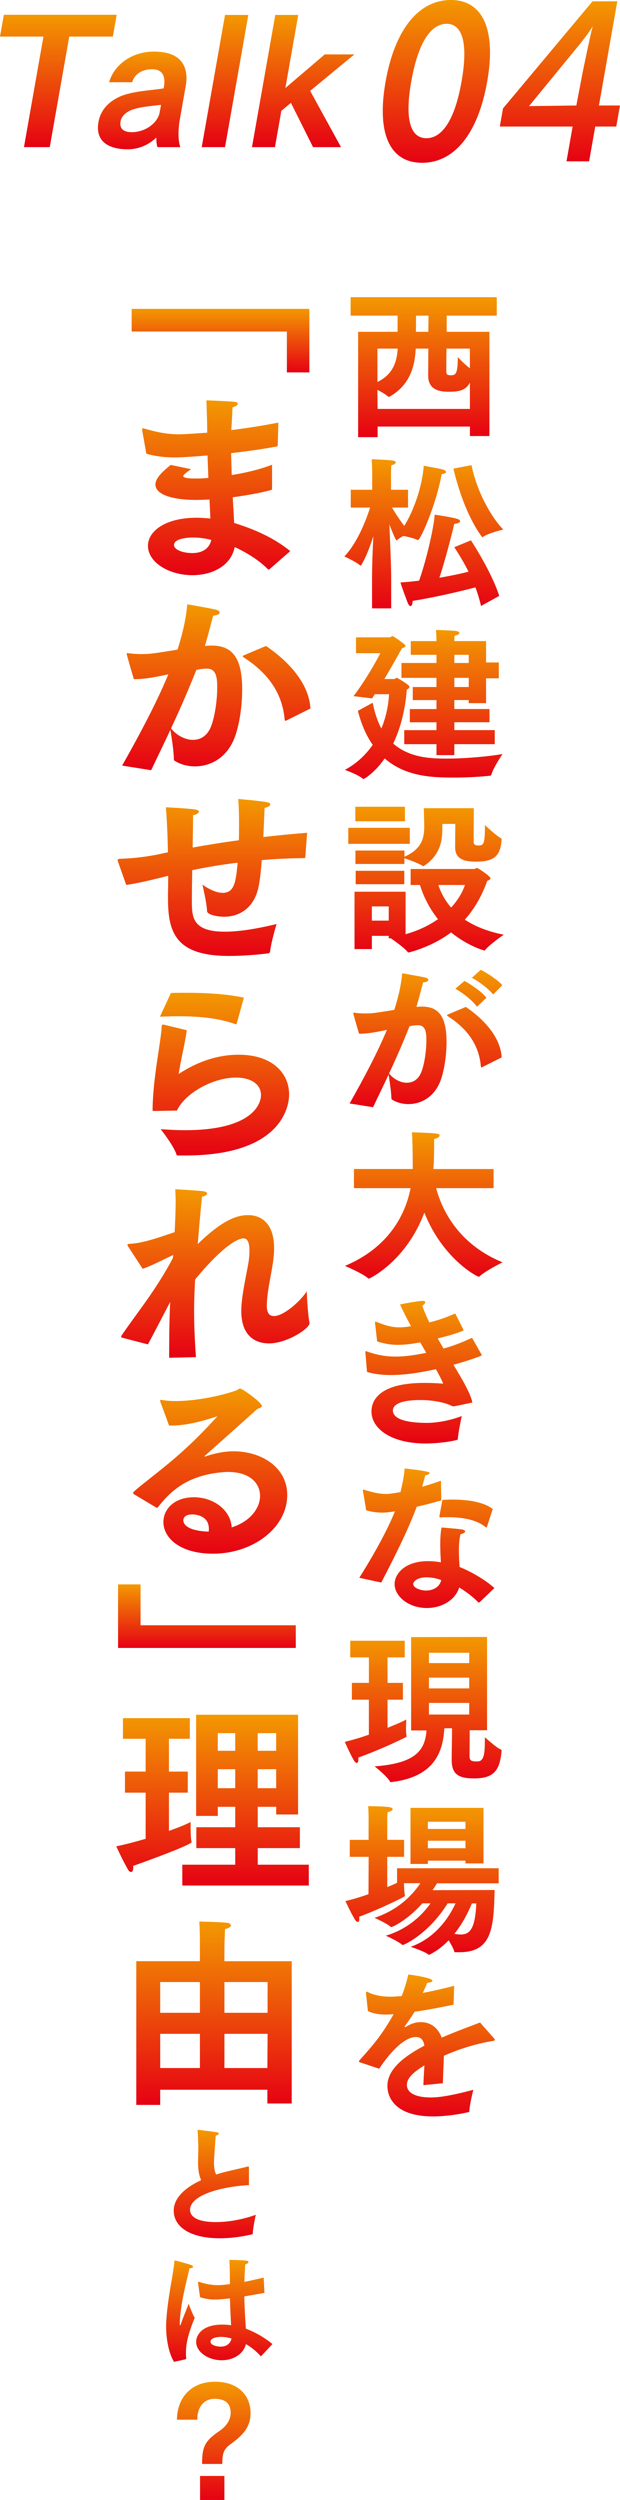 <svg width="96" height="387" viewBox="0 0 96 387" fill="none" xmlns="http://www.w3.org/2000/svg">
<g clip-path="url(#clip0_4765_6347)">
<path d="M6.726 5.662H0L0.596 2.285H18.07L17.474 5.662H10.722L7.705 22.776H3.709L6.726 5.662Z" fill="url(#paint0_linear_4765_6347)"/>
<path d="M24.381 22.778C24.227 22.34 24.194 21.645 24.206 21.284C23.179 22.289 21.641 23.114 19.759 23.114C17.542 23.114 14.633 22.367 15.248 18.886C15.584 16.979 16.854 15.768 18.404 15.02C20.427 14.066 23.56 13.99 25.341 13.681C25.355 13.603 25.364 13.551 25.378 13.475C25.641 11.98 25.298 10.717 23.545 10.717C21.973 10.717 20.832 11.489 20.459 12.727H16.902C17.57 10.252 20.186 7.984 23.846 7.984C28.435 7.984 29.215 10.717 28.76 13.294C28.756 13.319 28.751 13.345 28.747 13.371L27.847 18.475C27.543 20.201 27.579 21.748 27.913 22.778H24.382H24.381ZM24.942 16.232C23.625 16.386 21.094 16.567 19.95 17.212C18.861 17.83 18.713 18.527 18.668 18.784C18.44 20.073 19.326 20.459 20.408 20.459C22.29 20.459 24.143 19.299 24.661 17.675L24.942 16.232Z" fill="url(#paint1_linear_4765_6347)"/>
<path d="M34.843 2.312H38.451L34.843 22.777H31.234L34.843 2.312Z" fill="url(#paint2_linear_4765_6347)"/>
<path d="M42.624 2.312H46.181L44.186 13.627L50.284 8.422H54.872L48.026 14.066L52.804 22.778H48.474L45.044 15.922L43.563 17.16L42.572 22.778H39.016L42.624 2.314V2.312Z" fill="url(#paint3_linear_4765_6347)"/>
<path d="M59.704 12.63C61.126 4.565 64.839 0 69.797 0C74.754 0 76.857 4.565 75.436 12.63C74.003 20.756 70.312 25.2 65.354 25.2C60.397 25.2 58.272 20.756 59.704 12.63ZM71.463 12.63C72.601 6.177 71.38 3.682 69.147 3.682C66.913 3.682 64.813 6.177 63.675 12.63C62.559 18.96 63.765 21.395 66.023 21.395C68.281 21.395 70.346 18.96 71.463 12.63Z" fill="url(#paint4_linear_4765_6347)"/>
<path d="M92.74 16.33H95.996L95.422 19.588H92.167L91.217 24.975H87.715L88.665 19.588H77.391L77.885 16.782L91.744 0.203H95.584L92.74 16.331V16.33ZM81.911 16.427L89.24 16.33L90.075 11.943C90.245 10.976 91.402 5.461 91.776 4.041C91.363 4.815 90.21 6.299 89.661 6.976L81.912 16.427H81.911Z" fill="url(#paint5_linear_4765_6347)"/>
</g>
<g clip-path="url(#clip1_4765_6347)">
<path d="M55.453 51.362H61.56V48.858H54.289V46H76.917V48.858H69.165V51.362H75.78V67.5H72.763V66.031H58.47V67.674H55.453V51.362ZM72.758 63.3V59.227C72.149 60.39 71.16 60.643 69.54 60.643C68.397 60.643 66.27 60.543 66.296 58.113L66.323 53.966H64.37C64.243 56.771 63.434 59.608 60.364 61.377C60.311 61.404 60.264 61.43 60.211 61.43C60.158 61.43 60.137 61.404 60.057 61.356C59.729 61.055 59.068 60.675 58.438 60.342L58.464 63.3H72.758ZM58.443 59.127C60.777 57.991 61.433 56.142 61.587 53.966H58.443V59.127ZM66.323 51.362L66.349 48.858H64.423L64.397 51.362H66.323ZM72.758 53.966H69.133C69.106 55.382 69.106 57.484 69.106 57.484C69.106 57.891 69.181 58.092 69.816 58.092C70.625 58.092 70.879 57.738 70.879 55.287C70.879 55.287 71.969 56.422 72.753 57.009V53.971L72.758 53.966Z" fill="url(#paint6_linear_4765_6347)"/>
<path d="M57.607 89.226C57.607 87.483 57.707 85.027 57.808 83.003C57.326 84.519 56.691 86.242 55.956 87.43C55.903 87.504 55.855 87.557 55.802 87.557C55.776 87.557 55.749 87.531 55.728 87.504C55.194 86.997 53.32 86.136 53.32 86.136C55.321 84.06 56.718 80.447 57.3 78.571H54.31V75.814H57.628V72.956C57.628 72.956 57.602 71.767 57.554 71.086C57.554 71.086 59.782 71.16 60.798 71.287C61.126 71.34 61.279 71.44 61.279 71.588C61.279 71.736 61.025 71.942 60.597 72.016C60.544 72.47 60.544 73.257 60.544 73.257V75.814H63.179V78.571H60.697C61.126 79.306 61.787 80.341 62.597 81.403C64.116 78.973 65.386 75.206 65.614 72.095C65.942 72.169 68.122 72.549 68.577 72.676C68.905 72.776 69.058 72.93 69.058 73.056C69.058 73.236 68.805 73.357 68.397 73.384C67.46 78.392 65.079 83.6 64.724 83.6C64.698 83.6 64.671 83.6 64.624 83.574C64.169 83.347 63.179 83.093 62.444 82.966C62.063 83.167 61.708 83.394 61.507 83.6C61.48 83.627 61.433 83.653 61.406 83.653C61.232 83.653 60.343 81.302 60.29 81.176C60.39 83.452 60.57 87.652 60.57 89.369V94.176H57.607V89.216V89.226ZM74.483 93.806C74.255 92.792 73.948 91.836 73.62 90.922C71.519 91.477 67.64 92.412 63.888 93.019C63.888 93.526 63.735 93.827 63.56 93.827C63.433 93.827 63.28 93.674 63.153 93.373C62.851 92.591 62.115 90.616 62.01 90.161C62.92 90.108 63.91 90.008 64.899 89.881C66.317 85.761 67.233 81.081 67.307 79.665C67.307 79.665 69.741 80.019 70.725 80.299C71.08 80.399 71.234 80.526 71.234 80.679C71.234 80.88 70.826 81.059 70.344 81.086C70.117 82.047 69.101 86.194 68.037 89.432C69.837 89.131 71.456 88.777 72.546 88.497C71.89 87.182 71.154 85.941 70.339 84.704L72.922 83.643C72.922 83.643 76.091 88.45 77.303 92.243L74.467 93.811L74.483 93.806ZM73.012 72.005C73.922 76.506 76.383 80.452 77.928 81.973C77.928 81.973 75.573 82.528 74.784 83.109C74.731 83.162 74.71 83.162 74.684 83.162C74.657 83.162 71.948 79.897 70.202 72.539L73.012 72.005Z" fill="url(#paint7_linear_4765_6347)"/>
<path d="M57.703 108.777C58.031 110.393 58.486 111.708 59.047 112.776C60.111 110.198 60.212 107.921 60.238 107.461H58.031C57.878 107.688 57.751 107.916 57.603 108.116L54.74 107.762C57.095 104.651 58.894 101.112 58.894 101.112H55.121V98.661H60.265C60.519 98.661 60.646 98.46 60.773 98.46C60.926 98.46 62.217 99.395 62.625 99.749C62.725 99.849 62.778 99.928 62.778 100.002C62.778 100.129 62.625 100.229 62.249 100.33C61.439 101.798 60.476 103.494 59.513 105.111H61.032C61.159 105.111 61.26 104.931 61.439 104.931C61.566 104.931 62.911 105.766 63.292 106.12C63.366 106.193 63.392 106.273 63.392 106.347C63.392 106.5 63.239 106.627 62.985 106.753C62.958 106.928 62.805 111.106 60.884 115.1C63.445 117.377 66.964 117.43 69.144 117.43C72.335 117.43 75.987 117.049 77.813 116.722C77.813 116.722 76.368 118.845 76.088 119.907C76.035 120.06 75.987 120.06 75.834 120.087C74.643 120.213 72.563 120.367 70.409 120.367C67.192 120.367 62.911 120.314 59.566 117.408C57.994 119.659 56.375 120.594 56.296 120.594C56.243 120.594 56.222 120.594 56.169 120.541C55.507 119.933 53.406 119.173 53.406 119.173C55.333 118.137 56.698 116.743 57.714 115.301C56.724 113.911 55.968 112.163 55.407 110.039L57.714 108.777H57.703ZM62.593 113.024H67.583V111.809H63.456V109.759H67.583V108.37H63.911V106.347H67.583V104.931H62.159V102.628H67.583V101.365H63.604V99.242H67.583C67.583 98.914 67.557 98.053 67.509 97.519C67.917 97.519 70.346 97.62 70.6 97.673C70.954 97.726 71.134 97.852 71.134 97.974C71.134 98.153 70.88 98.328 70.399 98.402C70.346 98.682 70.346 99.036 70.346 99.236H75.262V102.549H77.236V105H75.262V108.845H72.574V108.365H70.346V109.754H75.791V111.804H70.346V113.019H76.606V115.195H70.346V116.891H67.583V115.195H62.593V113.019V113.024ZM72.579 102.628V101.365H70.351V102.628H72.579ZM72.579 106.347V104.931H70.351V106.347H72.579Z" fill="url(#paint8_linear_4765_6347)"/>
<path d="M53.93 128.147H63.455V130.625H53.93V128.147ZM54.893 138.036H62.799V144.613C64.778 144.059 66.45 143.245 67.816 142.284C66.424 140.54 65.535 138.665 65.027 136.996H63.582V134.518H73.415C73.568 134.518 73.716 134.365 73.87 134.365C74.044 134.365 75.949 135.654 75.949 135.96C75.949 136.14 75.695 136.24 75.441 136.367C74.579 138.771 73.415 140.741 71.97 142.363C73.441 143.324 75.388 144.185 78.003 144.687C78.003 144.687 75.775 146.23 75.113 147.064C75.087 147.117 75.039 147.138 74.986 147.138C74.96 147.138 72.451 146.457 69.843 144.333C66.853 146.61 63.307 147.445 63.254 147.445C63.201 147.445 63.154 147.418 63.101 147.344C62.645 146.737 61.021 145.601 60.518 145.247H60.19V144.867H57.581V146.916H54.893V138.036ZM55.02 124.883H62.698V127.133H55.02V124.883ZM55.046 131.66H62.624V132.622C65.36 131.407 65.688 129.664 65.688 127.941V127.741C65.688 126.832 65.614 125.49 65.614 125.11H73.367L73.341 130.371C73.341 130.752 73.647 130.879 74.023 130.879C74.886 130.879 75.087 130.725 75.087 127.714C75.087 127.714 76.812 129.357 77.569 129.764C77.669 129.817 77.669 129.917 77.669 130.017C77.468 132.294 76.759 133.382 73.716 133.382C71.843 133.382 70.446 132.976 70.472 131.106C70.472 131.106 70.499 128.047 70.499 127.54H68.498C68.498 128.021 68.498 128.702 68.445 129.336C68.218 132.701 65.556 134.09 65.53 134.09C65.503 134.09 65.477 134.064 65.429 134.037C65.022 133.71 63.328 133.102 62.614 132.849V133.736H55.036V131.66H55.046ZM55.073 134.798H62.598V136.874H55.073V134.798ZM60.19 142.511V140.308H57.581V142.511H60.19ZM67.869 136.996C68.223 138.058 68.832 139.299 69.843 140.488C70.859 139.399 71.568 138.211 71.996 136.996H67.869Z" fill="url(#paint9_linear_4765_6347)"/>
<path d="M54.133 170.817C56.488 166.644 58.467 162.877 59.912 159.412C57.604 159.919 56.62 160.019 55.604 160.019C55.376 159.338 54.694 156.908 54.694 156.855C54.694 156.802 54.747 156.755 54.821 156.755C54.874 156.755 54.921 156.781 54.974 156.781C55.355 156.834 55.884 156.881 56.493 156.881C57.61 156.881 57.938 156.829 61.055 156.327C61.563 154.71 62.092 152.761 62.272 150.659C62.272 150.659 65.262 151.166 65.897 151.34C66.204 151.414 66.325 151.567 66.325 151.694C66.325 151.874 66.019 152.048 65.516 152.074C65.288 152.882 64.881 154.504 64.479 155.867C64.759 155.841 65.034 155.814 65.315 155.814C67.85 155.814 69.141 157.256 69.141 161.276C69.141 163.173 68.86 165.349 68.305 167.019C67.368 169.824 65.188 170.912 63.235 170.912C62.298 170.912 61.409 170.658 60.727 170.23C60.626 170.178 60.6 170.13 60.6 170.003C60.6 169.068 60.293 167.145 60.171 166.337C59.435 167.933 58.626 169.575 57.763 171.398L54.138 170.817H54.133ZM63.002 167.605C63.939 167.605 64.828 167.098 65.283 165.835C65.738 164.594 66.019 162.624 66.019 161.081C66.019 159.892 65.944 158.704 64.727 158.704C64.219 158.704 63.838 158.778 63.41 158.857C62.446 161.287 61.436 163.638 60.24 166.168C60.922 167.029 61.986 167.61 63.002 167.61V167.605ZM72.125 155.867C75.417 158.118 77.523 160.875 77.677 163.685L74.687 165.18C74.634 165.207 74.586 165.233 74.56 165.233C74.507 165.233 74.486 165.18 74.459 165.08C74.232 162.502 73.067 159.745 69.469 157.389C69.289 157.262 69.215 157.214 69.215 157.161C69.215 157.109 69.315 157.061 69.495 156.982L72.131 155.867H72.125ZM71.924 151.847C72.813 152.301 74.634 153.543 75.322 154.451L73.851 155.841C73.189 154.879 71.517 153.59 70.506 153.057L71.924 151.842V151.847ZM74.433 150.125C75.343 150.553 77.142 151.741 77.777 152.502L76.359 153.944C75.698 153.083 74.025 151.847 73.067 151.366L74.438 150.125H74.433Z" fill="url(#paint10_linear_4765_6347)"/>
<path d="M54.811 180.959H63.908V180.478C63.908 178.254 63.855 176.125 63.781 175.27C67.787 175.423 68.062 175.449 68.062 175.777C68.062 175.977 67.76 176.205 67.226 176.31C67.226 176.992 67.226 179.422 67.126 180.637L67.099 180.964H76.423V183.922H67.528C68.872 188.877 72.243 193.13 77.815 195.407C77.815 195.407 75.206 196.696 74.317 197.53C74.243 197.604 74.19 197.631 74.116 197.631C73.889 197.631 68.591 194.926 65.702 187.715C62.892 195.227 57.24 197.932 57.113 197.932C57.06 197.932 57.013 197.905 56.938 197.831C56.102 197.097 53.414 195.961 53.414 195.961C60.002 193.177 62.712 188.296 63.575 183.922H54.806V180.964L54.811 180.959Z" fill="url(#paint11_linear_4765_6347)"/>
<path d="M56.57 209.415V209.288C56.57 209.214 56.57 209.161 56.644 209.161C56.697 209.161 56.771 209.188 56.898 209.235C58.37 209.743 59.735 209.996 61.259 209.996C62.624 209.996 64.148 209.795 65.995 209.415C65.694 208.882 65.387 208.353 65.059 207.799C63.693 208.052 62.624 208.179 61.64 208.179C60.55 208.179 59.56 208.026 58.396 207.645L58.068 204.788C58.068 204.661 58.068 204.587 58.169 204.587C58.195 204.587 58.243 204.613 58.322 204.64C59.767 205.221 60.756 205.474 61.867 205.474C62.402 205.474 62.984 205.4 63.64 205.295C63.005 204.132 62.423 202.991 61.942 201.93C62.931 201.703 64.932 201.375 65.44 201.375C65.72 201.375 65.847 201.449 65.847 201.576C65.847 201.729 65.694 201.93 65.392 202.13C65.694 202.991 66.048 203.853 66.482 204.708C68.181 204.28 69.218 203.874 70.488 203.319L71.753 205.823C71.753 205.876 71.779 205.897 71.779 205.923C71.779 205.997 70.234 206.605 67.773 207.186C68.075 207.719 68.382 208.248 68.684 208.755C70.557 208.221 71.827 207.667 73.092 207.085L74.563 209.69C74.563 209.69 74.616 209.743 74.616 209.764C74.616 209.917 71.927 210.799 70.208 211.259C71.599 213.562 72.817 215.612 73.145 217.101C73.145 217.101 70.636 217.656 70.335 217.682C70.261 217.682 70.208 217.709 70.16 217.709C70.112 217.709 70.086 217.682 70.007 217.656C68.99 217.122 67.043 216.721 65.143 216.721C61.291 216.721 60.836 217.783 60.836 218.337C60.836 219.906 63.699 220.26 66.106 220.26C67.625 220.26 69.678 219.906 71.504 219.198C71.504 219.198 70.975 221.549 70.896 222.69C70.869 222.87 70.843 222.891 70.695 222.917C69.25 223.271 67.323 223.451 65.905 223.451C60.56 223.451 57.518 221.148 57.518 218.496C57.518 216.826 58.655 214.069 65.725 214.069C66.816 214.069 67.906 214.122 68.615 214.196C68.461 213.715 68.033 212.933 67.498 211.945C64.889 212.526 62.556 212.854 60.529 212.854C59.158 212.854 57.92 212.701 56.83 212.373L56.576 209.415H56.57Z" fill="url(#paint12_linear_4765_6347)"/>
<path d="M55.625 244.243C56.89 242.273 59.753 237.492 61.15 233.947C60.441 234.074 59.806 234.148 59.149 234.148C58.387 234.148 57.604 234.048 56.694 233.794C56.694 233.694 56.212 230.884 56.212 230.884C56.186 230.81 56.186 230.757 56.186 230.704C56.186 230.604 56.212 230.577 56.26 230.577C56.334 230.577 56.44 230.63 56.567 230.677C57.885 231.058 58.774 231.259 59.758 231.259C60.213 231.259 60.494 231.232 62.012 230.979C62.52 228.829 62.594 228.047 62.647 227.312C65.233 227.598 66.526 227.825 66.526 227.994C66.526 228.168 66.198 228.348 65.844 228.374C65.743 228.781 65.563 229.462 65.362 230.144C66.352 229.864 67.362 229.536 68.278 229.209L68.331 232.246C67.114 232.627 65.77 232.954 64.531 233.234C63.06 237.18 60.679 241.808 59.033 244.972L55.636 244.238L55.625 244.243ZM74.274 248.01C74.221 248.036 74.173 248.062 74.12 248.062C74.094 248.062 74.046 248.062 74.02 248.01C73.184 247.122 72.067 246.34 71.104 245.733C70.469 247.782 68.289 248.918 66.087 248.918C63.251 248.918 61.097 247.096 61.097 245.199C61.097 243.757 62.542 241.66 66.294 241.66C66.955 241.66 67.638 241.734 68.267 241.84C68.215 240.952 68.167 239.991 68.167 239.056C68.167 238.121 68.22 237.207 68.368 236.451C68.368 236.451 70.903 236.652 71.511 236.752C71.866 236.805 72.019 236.932 72.019 237.054C72.019 237.228 71.739 237.407 71.31 237.481C71.109 238.242 71.056 239.124 71.056 240.012C71.056 240.899 71.109 241.781 71.157 242.569C72.856 243.224 75.21 244.592 76.555 245.833L74.274 248.01ZM66.066 244.164C64.521 244.164 63.986 244.872 63.986 245.178C63.986 245.912 65.357 246.214 65.96 246.214C66.997 246.214 68.088 245.706 68.315 244.597C67.632 244.317 66.796 244.169 66.061 244.169L66.066 244.164ZM75.417 236.298C75.39 236.372 75.343 236.451 75.29 236.451C75.263 236.451 75.216 236.425 75.163 236.377C73.845 235.289 71.718 234.861 69.41 234.861C69.056 234.861 68.701 234.861 68.347 234.888H68.193C68.093 234.888 68.04 234.861 68.04 234.761V234.687C68.04 234.687 68.469 232.384 68.495 232.183C69.003 232.157 69.532 232.13 70.067 232.13C72.4 232.13 74.882 232.484 76.301 233.599L75.412 236.303L75.417 236.298Z" fill="url(#paint13_linear_4765_6347)"/>
<path d="M57.121 263.109H54.486V260.505H57.121V256.559H54.232V253.981H62.667V256.559H60.005V260.505H62.387V263.109H60.005V267.462C61.397 266.907 62.487 266.427 62.921 266.173C62.921 266.173 62.868 266.907 62.868 267.615C62.868 268.043 62.895 268.45 62.943 268.703V268.777C62.943 268.851 62.916 268.878 62.816 268.931C60.99 269.818 58.254 271.081 55.465 272.068C55.492 272.169 55.492 272.296 55.492 272.369C55.492 272.697 55.391 272.903 55.237 272.903C55.111 272.903 54.957 272.776 54.809 272.523C54.147 271.408 53.391 269.638 53.391 269.638C54.608 269.337 55.899 268.957 57.116 268.524V263.109H57.121ZM63.657 253.421L75.416 253.395V267.837H72.727C72.727 269.48 72.701 271.757 72.701 271.883C72.727 272.544 72.981 272.665 73.817 272.665C73.945 272.665 74.072 272.665 74.172 272.639C75.209 272.412 75.035 270.288 75.082 268.92C75.082 268.92 76.908 270.589 77.538 270.816C77.665 270.869 77.665 270.917 77.665 271.07C77.384 274.129 76.421 275.296 73.384 275.296C71.029 275.296 69.939 274.662 69.939 272.465V272.391C69.939 271.149 69.991 268.952 69.991 267.536H68.801C68.6 271.255 67.203 275.074 60.641 275.856C60.614 275.856 60.566 275.882 60.54 275.882C60.487 275.882 60.413 275.856 60.387 275.782C59.979 275 58.005 273.431 58.005 273.431C64.366 272.951 65.811 270.954 66.038 267.869H63.657V253.426V253.421ZM72.653 257.441V255.846H66.419V257.441H72.653ZM72.653 261.361V259.691H66.419V261.361H72.653ZM72.653 265.407V263.611H66.419V265.407H72.653Z" fill="url(#paint14_linear_4765_6347)"/>
<path d="M57.072 287.438H54.156V284.808H57.072V281.289C57.072 281.289 57.072 280.275 56.998 279.594C56.998 279.594 59.432 279.594 60.316 279.747C60.623 279.8 60.798 279.921 60.798 280.048C60.798 280.222 60.57 280.402 60.015 280.529C59.962 280.856 59.962 281.717 59.962 281.717V284.802H62.571V287.433H59.962V292.113C60.544 291.886 61.052 291.659 61.48 291.453V289.203H77.213V291.532H67.662C67.487 291.833 67.254 292.193 66.979 292.594L76.584 292.568C76.457 298.59 76.129 302.203 71.112 302.203H70.556C70.403 302.203 70.355 302.203 70.329 302.076C70.254 301.696 69.847 300.988 69.466 300.354C68.656 301.215 67.693 301.971 66.603 302.531C66.529 302.557 66.476 302.605 66.428 302.605C66.402 302.605 66.354 302.578 66.328 302.552C65.746 302.071 63.592 301.363 63.592 301.363C67.545 299.947 69.625 296.635 70.535 294.633H69.318C66.328 299.414 62.555 301.083 62.348 301.083C62.322 301.083 62.274 301.057 62.248 301.03C61.692 300.523 59.739 299.641 59.739 299.641C63.364 298.553 65.539 296.229 66.656 294.633H65.391C63.237 297.084 60.883 298.299 60.576 298.299C60.523 298.299 60.502 298.299 60.449 298.246C60.02 297.792 57.993 296.878 57.993 296.878C61.872 295.589 64.026 293.112 65.09 291.516H62.555C62.555 292.124 62.608 292.985 62.682 293.365C62.708 293.418 62.708 293.466 62.708 293.492C62.708 293.619 58.655 295.589 55.612 296.704C55.638 296.831 55.638 296.958 55.638 297.058C55.638 297.359 55.538 297.512 55.411 297.512C55.284 297.512 55.13 297.412 54.982 297.185C54.321 296.123 53.484 294.274 53.484 294.274C54.622 294.02 55.866 293.64 57.056 293.212L57.083 287.422L57.072 287.438ZM63.56 279.853H74.864V288.453H72.075V288.025H66.249V288.532H63.56V279.858V279.853ZM72.075 283.117V282.003H66.249V283.117H72.075ZM72.075 286.102V284.94H66.249V286.102H72.075ZM73.064 294.649C72.556 295.89 71.673 297.708 70.355 299.356C70.683 299.409 71.017 299.456 71.345 299.456C72.816 299.456 73.573 298.468 73.752 294.649H73.07H73.064Z" fill="url(#paint15_linear_4765_6347)"/>
<path d="M55.832 319.283C55.679 319.23 55.578 319.182 55.578 319.108C55.578 319.056 55.631 318.982 55.705 318.881C57.859 316.478 59.05 315.115 60.949 311.797C60.822 311.797 60.695 311.797 60.568 311.824C60.288 311.824 60.034 311.85 59.806 311.85C58.743 311.85 57.827 311.723 56.97 311.317L56.668 308.559V308.459C56.668 308.358 56.695 308.306 56.769 308.306C56.795 308.306 56.869 308.332 56.97 308.38C58.087 308.934 59.404 309.087 60.494 309.087C60.976 309.087 61.532 309.035 62.193 308.987C62.574 308.052 62.929 306.89 63.23 305.648C63.738 305.701 66.956 306.156 66.956 306.61C66.956 306.763 66.649 306.911 66.146 306.937C66.019 307.291 65.739 307.899 65.463 308.506C66.908 308.226 68.528 307.872 70.327 307.392L70.226 310.324C67.871 310.804 65.866 311.185 64.193 311.412C63.786 312.093 63.177 312.981 62.696 313.636C62.669 313.662 62.643 313.689 62.643 313.71C62.643 313.762 62.696 313.784 62.743 313.784C62.791 313.784 62.844 313.757 62.87 313.731C63.733 313.197 64.516 312.996 65.252 313.023C66.697 313.049 67.834 313.91 68.395 315.426C70.703 314.412 72.93 313.63 74.328 313.076L76.508 315.553C76.582 315.654 76.635 315.706 76.635 315.754C76.635 315.907 76.354 315.928 76.053 315.981C73.544 316.409 70.983 317.223 68.729 318.232C68.702 319.346 68.602 321.243 68.575 322.479L65.559 322.78C65.585 321.818 65.659 320.683 65.712 319.721C63.585 321.01 63.003 321.898 63.003 322.759C63.003 323.82 64.093 324.682 66.702 324.682C68.374 324.682 70.655 324.201 73.29 323.493C73.29 323.493 72.708 325.77 72.682 326.758C72.682 326.911 72.629 326.932 72.528 326.958C71.136 327.286 69.004 327.619 67.03 327.619C61.505 327.619 59.986 324.961 59.986 322.891C59.986 320.82 61.632 318.791 65.712 316.668C65.538 315.654 65.077 315.326 64.394 315.326H64.368C62.669 315.326 60.415 317.629 58.716 320.234L55.827 319.272L55.832 319.283Z" fill="url(#paint16_linear_4765_6347)"/>
<path d="M20.383 47.812H47.901V57.649H44.419V51.32H20.383V47.812Z" fill="url(#paint17_linear_4765_6347)"/>
<path d="M22.047 66.665C22.016 66.57 22.016 66.475 22.016 66.417C22.016 66.359 22.047 66.29 22.143 66.29C22.206 66.29 22.27 66.322 22.391 66.353C24.524 66.982 26.096 67.23 27.789 67.23C28.604 67.23 31.118 67.04 32.086 66.982V66.76C32.086 65.413 32.023 64.034 31.959 61.969C31.959 61.969 35.224 62.096 36.224 62.191C36.6 62.222 36.822 62.349 36.822 62.502C36.822 62.693 36.574 62.877 36.008 63.068C35.976 63.786 35.88 65.482 35.817 66.575C38.077 66.295 40.553 65.915 43.099 65.418L43.004 68.894C42.972 69.021 42.972 69.084 42.845 69.116C40.522 69.555 38.108 69.866 35.785 70.151L35.88 73.532C38.077 73.189 40.273 72.655 42.125 71.937V75.603C42.125 75.73 42.093 75.825 41.966 75.851C40.553 76.258 38.325 76.665 36.034 76.977C36.129 78.419 36.193 79.766 36.256 80.954C39.585 81.99 42.469 83.305 44.946 85.307L41.712 88.128C41.681 88.16 41.649 88.16 41.617 88.16C41.553 88.16 41.522 88.16 41.458 88.096C40.014 86.623 37.976 85.434 36.341 84.684C35.743 87.658 32.795 89.037 29.784 89.037C26.175 89.037 22.91 87.061 22.91 84.494C22.91 82.206 25.609 80.141 30.472 80.141C31.16 80.141 31.885 80.204 32.573 80.267C32.541 79.296 32.478 78.292 32.446 77.325C31.695 77.357 30.97 77.388 30.313 77.388C26.672 77.388 24.069 76.543 24.069 75.006C24.069 73.939 25.323 72.877 26.424 71.969L29.594 72.629C29.218 72.877 28.371 73.474 28.371 73.664C28.371 73.913 28.874 74.071 30.065 74.071H30.536C31.102 74.071 31.663 74.039 32.261 73.976C32.229 72.851 32.166 71.689 32.134 70.5C31.033 70.595 28.43 70.812 27.112 70.812C25.604 70.812 24.005 70.653 22.656 70.215L22.026 66.675L22.047 66.665ZM29.922 83.205C29.731 83.205 26.942 83.205 26.942 84.362C26.942 85.08 28.228 85.614 29.8 85.614C31.245 85.614 32.404 84.985 32.716 83.58C31.869 83.358 30.864 83.205 29.922 83.205Z" fill="url(#paint18_linear_4765_6347)"/>
<path d="M18.914 118.507C21.83 113.341 24.28 108.671 26.069 104.381C23.211 105.01 21.989 105.132 20.735 105.132C20.454 104.286 19.607 101.281 19.607 101.217C19.607 101.154 19.671 101.09 19.766 101.09C19.83 101.09 19.893 101.122 19.957 101.122C20.428 101.185 21.084 101.249 21.84 101.249C23.222 101.249 23.629 101.185 27.487 100.562C28.117 98.56 28.773 96.146 28.995 93.547C28.995 93.547 32.7 94.175 33.483 94.392C33.858 94.487 34.017 94.672 34.017 94.831C34.017 95.052 33.642 95.269 33.012 95.301C32.731 96.304 32.229 98.306 31.726 99.997C32.07 99.965 32.414 99.933 32.763 99.933C35.901 99.933 37.499 101.719 37.499 106.7C37.499 109.051 37.155 111.745 36.462 113.811C35.303 117.287 32.604 118.634 30.186 118.634C29.027 118.634 27.926 118.322 27.079 117.789C26.953 117.725 26.921 117.662 26.921 117.509C26.921 116.352 26.545 113.969 26.386 112.966C25.476 114.941 24.471 116.975 23.407 119.231L18.919 118.512L18.914 118.507ZM29.895 114.529C31.054 114.529 32.154 113.901 32.721 112.337C33.287 110.8 33.631 108.359 33.631 106.447C33.631 104.973 33.536 103.505 32.033 103.505C31.403 103.505 30.932 103.6 30.403 103.695C29.212 106.7 27.958 109.616 26.482 112.749C27.328 113.816 28.646 114.535 29.9 114.535L29.895 114.529ZM41.193 99.997C45.273 102.786 47.877 106.199 48.067 109.675L44.363 111.523C44.3 111.555 44.236 111.587 44.204 111.587C44.141 111.587 44.109 111.523 44.077 111.397C43.797 108.201 42.352 104.788 37.896 101.872C37.674 101.714 37.584 101.65 37.584 101.592C37.584 101.534 37.711 101.465 37.928 101.37L41.193 99.992V99.997Z" fill="url(#paint19_linear_4765_6347)"/>
<path d="M18.282 133.447C18.25 133.32 18.219 133.199 18.219 133.135C18.219 133.009 18.282 132.977 18.531 132.945C20.288 132.882 22.235 132.723 24.807 132.195C25.183 132.1 25.59 132.005 25.998 131.947C25.966 129.66 25.871 127.282 25.686 124.963C25.686 124.963 29.014 125.122 30.205 125.307C30.613 125.37 30.803 125.497 30.803 125.618C30.803 125.84 30.395 126.12 29.893 126.184C29.893 127.499 29.861 129.316 29.829 131.197C31.962 130.822 34.349 130.415 36.984 130.072C37.016 129.321 37.016 128.534 37.016 127.784C37.016 126.31 36.984 124.874 36.889 123.68C36.889 123.68 40.217 123.96 41.344 124.182C41.688 124.245 41.847 124.372 41.847 124.525C41.847 124.715 41.503 124.963 40.969 125.058C40.905 126.501 40.842 128.064 40.778 129.57C42.911 129.321 45.171 129.1 47.557 128.909L47.277 132.671C47.277 132.766 47.213 132.829 47.118 132.829C44.827 132.861 42.63 132.956 40.53 133.141C40.403 134.958 40.217 136.553 39.963 137.589C39.212 140.69 36.92 141.91 34.724 141.91C33.565 141.91 32.057 141.566 32.057 141.033C32.025 139.781 31.337 136.928 31.337 136.928C31.872 137.335 33.285 138.212 34.476 138.212C36.328 138.212 36.513 136.458 36.799 133.542C34.227 133.854 31.84 134.261 29.771 134.699C29.707 137.298 29.708 139.337 29.708 139.585C29.708 142.026 29.866 144.224 34.793 144.224C37.084 144.224 39.879 143.753 42.826 143.035C42.826 143.035 41.98 145.792 41.821 147.293C41.789 147.451 41.725 147.541 41.572 147.573C39.625 147.821 37.365 147.979 35.455 147.979C27.109 147.979 26.009 144.25 26.009 139.02V138.017C26.04 137.266 26.04 136.421 26.04 135.571L25.41 135.729C23.405 136.231 21.177 136.765 19.542 136.981L18.288 133.442L18.282 133.447Z" fill="url(#paint20_linear_4765_6347)"/>
<path d="M28.922 159.475C28.642 161.572 27.98 164.139 27.668 166.242C29.049 165.365 32.404 163.268 36.955 163.268C42.194 163.268 44.766 166.152 44.766 169.406C44.766 171.757 43.105 178.867 28.7 178.867H27.599C27.441 178.867 27.351 178.835 27.319 178.708C26.975 177.52 25.186 175.169 24.874 174.794C26.223 174.889 27.477 174.953 28.642 174.953C38.744 174.953 40.411 171.133 40.411 169.501C40.411 168.027 39.125 166.807 36.522 166.807C32.976 166.807 28.647 169.221 27.393 171.915C27.112 171.915 24.038 171.978 23.784 171.978C23.657 171.978 23.625 171.978 23.625 171.82C23.657 168.624 24.16 165.338 24.567 162.644C24.816 160.985 25.006 159.67 25.038 158.825C25.038 158.666 25.165 158.603 25.26 158.603H25.324L28.933 159.48L28.922 159.475ZM26.472 153.711C27.319 153.68 28.166 153.68 29.012 153.68C32.055 153.68 35.008 153.87 37.765 154.43L36.664 158.408C36.633 158.471 36.601 158.566 36.537 158.566C36.506 158.566 36.474 158.534 36.442 158.534C33.997 157.657 31.076 157.314 27.657 157.314C26.747 157.314 25.773 157.346 24.768 157.377L26.462 153.711H26.472Z" fill="url(#paint21_linear_4765_6347)"/>
<path d="M19.038 207.111C18.848 207.08 18.758 207.016 18.758 206.921C18.758 206.858 18.79 206.763 18.885 206.641C20.171 204.761 21.801 202.6 23.214 200.566C24.436 198.781 25.754 196.683 26.759 194.771L26.823 194.269C25.442 194.898 23.118 196.118 22.086 196.398L19.858 192.986C19.795 192.859 19.732 192.764 19.732 192.706C19.732 192.611 19.827 192.547 19.98 192.547C22.049 192.484 24.653 191.544 27.04 190.73C27.135 189.008 27.198 187.381 27.198 186.002C27.198 185.284 27.167 184.655 27.135 184.09C27.135 184.09 30.178 184.248 31.464 184.402C31.871 184.465 32.062 184.592 32.062 184.745C32.062 184.935 31.813 185.152 31.279 185.247C31.088 187.127 30.839 189.821 30.617 192.579C34.851 188.443 37.078 188.099 38.428 188.099C40.561 188.099 42.444 189.478 42.444 193.266C42.444 193.894 42.381 194.549 42.286 195.299C41.942 197.65 41.344 199.938 41.312 202.098V202.161C41.312 203.287 41.751 203.725 42.413 203.725C43.858 203.725 46.334 201.628 47.498 199.906C47.498 199.906 47.625 203.382 47.938 204.824C47.938 205.637 44.456 207.956 41.661 207.956C39.306 207.956 37.364 206.578 37.364 202.975V202.568C37.459 200.218 38.211 197.022 38.465 195.49C38.592 194.708 38.624 194.079 38.624 193.577C38.624 192.135 38.216 191.697 37.682 191.697C36.994 191.697 34.734 192.574 30.215 198.057C30.12 199.716 30.056 201.316 30.056 203.007C30.056 205.136 30.151 207.423 30.337 210.085L26.193 210.18C26.193 206.8 26.225 204.042 26.352 201.533C25.161 203.82 23.965 206.139 22.901 208.11L19.044 207.106L19.038 207.111Z" fill="url(#paint22_linear_4765_6347)"/>
<path d="M20.697 231.265C20.633 231.201 20.602 231.138 20.602 231.106C20.602 230.826 23.549 228.66 26.185 226.468C29.857 223.43 32.492 220.515 33.588 219.326C33.62 219.294 33.651 219.294 33.651 219.263H33.62C33.588 219.263 33.525 219.263 33.461 219.294C31.328 220.013 28.788 220.673 26.587 220.673H26.179L24.798 216.912V216.817C24.798 216.722 24.83 216.69 24.893 216.69H24.957C25.587 216.817 26.338 216.88 27.185 216.88C30.074 216.88 33.837 216.193 36.536 215.253C36.88 215.126 36.975 214.941 37.165 214.941C37.541 214.941 40.552 217.134 40.552 217.636C40.552 217.857 40.24 217.947 39.833 218.106C37.446 220.266 33.995 223.335 31.768 225.311C31.704 225.374 31.672 225.406 31.672 225.438C31.672 225.47 31.704 225.47 31.736 225.47C31.768 225.47 31.831 225.47 31.863 225.438C32.805 225.094 34.53 224.656 36.128 224.656C40.489 224.656 44.474 227.128 44.474 231.423C44.474 236.5 39.171 240.509 32.99 240.509C27.783 240.509 25.301 238.005 25.301 235.623C25.301 233.679 26.899 231.772 30.037 231.772C33.175 231.772 35.747 233.869 35.874 236.436C38.949 235.464 40.266 233.272 40.266 231.581C40.266 229.579 38.668 227.852 35.276 227.852C34.773 227.852 34.239 227.915 33.678 227.979C29.661 228.512 26.931 230.108 24.518 233.24C24.454 233.335 24.391 233.399 24.327 233.399C24.264 233.399 24.232 233.367 24.137 233.335L20.686 231.27L20.697 231.265ZM32.339 236.653C32.339 234.429 29.921 234.429 29.799 234.429C29.423 234.429 28.386 234.492 28.386 235.369C28.386 235.559 28.45 236.964 32.307 237.091C32.339 236.933 32.339 236.78 32.339 236.653Z" fill="url(#paint23_linear_4765_6347)"/>
<path d="M18.281 245.262H21.763V251.59H45.799V255.098H18.281V245.262Z" fill="url(#paint24_linear_4765_6347)"/>
<path d="M22.551 277.498H19.349V274.238H22.551V269.162H19.037V265.966H29.393V269.162H26.16V274.238H29.076V277.498H26.16V283.419C27.758 282.854 29.018 282.321 29.515 282.041V282.479C29.515 283.166 29.515 284.455 29.642 285.046C29.642 285.078 29.674 285.11 29.674 285.141C29.674 285.612 20.921 288.744 20.604 288.839C20.604 288.934 20.635 289.029 20.635 289.119C20.635 289.589 20.477 289.78 20.291 289.78C20.133 289.78 19.947 289.653 19.82 289.404C18.942 287.899 18 285.802 18 285.802C19.445 285.522 21.011 285.083 22.551 284.645V277.503V277.498ZM28.229 288.649H36.421V286.082H30.399V282.854H36.421V279.69H33.722V281.1H30.367V265.438H46.153V280.878H42.766V279.69H39.909V282.854H46.434V286.082H39.909V288.649H47.815V291.877H28.229V288.649ZM36.421 271.016V268.29H33.722V271.016H36.421ZM36.421 276.811V273.868H33.722V276.811H36.421ZM42.761 271.016V268.29H39.903V271.016H42.761ZM42.761 276.811V273.868H39.903V276.811H42.761Z" fill="url(#paint25_linear_4765_6347)"/>
<path d="M21.102 303.588H30.955V300.677C30.955 300.677 30.955 298.923 30.86 297.449C30.86 297.449 33.966 297.513 35.157 297.639C35.533 297.671 35.755 297.861 35.755 298.046C35.755 298.231 35.474 298.485 34.845 298.611C34.813 299.393 34.749 300.994 34.749 300.994V303.593H45.169V325.616H41.401V323.487H24.806V325.838H21.102V303.598V303.588ZM30.955 311.575V306.815H24.806V311.575H30.955ZM30.955 320.127V314.834H24.806V320.127H30.955ZM41.433 311.575V306.815H34.749V311.575H41.433ZM41.401 320.127L41.433 314.834H34.749V320.127H41.401Z" fill="url(#paint26_linear_4765_6347)"/>
<path d="M38.546 338.252C34.17 338.484 29.428 339.821 29.428 342.071C29.428 342.578 29.661 343.973 33.45 343.973C35.413 343.973 37.726 343.54 39.61 342.837C39.573 343.032 39.16 344.855 39.139 345.737C39.139 345.816 39.102 345.853 39.022 345.874C37.334 346.265 35.63 346.482 34.058 346.482C29.544 346.482 26.898 344.781 26.898 342.192C26.898 340.354 28.486 338.706 31.137 337.491C30.762 336.588 30.666 335.727 30.666 334.691C30.666 334.047 30.703 333.339 30.703 332.578C30.703 331.95 30.666 330.951 30.603 329.895C30.603 329.837 30.582 329.794 30.582 329.757C30.582 329.72 30.603 329.699 30.661 329.699C30.836 329.699 33.169 329.995 33.545 330.069C33.762 330.106 33.879 330.185 33.879 330.286C33.879 330.402 33.704 330.518 33.407 330.597C33.349 331.284 33.132 334.163 33.132 334.844C33.132 335.526 33.228 336.096 33.466 336.609C33.958 336.45 34.487 336.297 35.053 336.16C35.995 335.927 37.504 335.61 38.271 335.394C38.329 335.373 38.371 335.373 38.408 335.373C38.509 335.373 38.546 335.41 38.546 335.51V338.252Z" fill="url(#paint27_linear_4765_6347)"/>
<path d="M26.952 365.62C26.126 364.289 25.719 362.055 25.719 360.116C25.719 359.862 25.719 359.609 25.74 359.371C25.957 355.61 26.82 352.203 26.994 350.132C27.015 349.973 26.994 349.915 27.073 349.915C27.248 349.915 29.233 350.481 29.582 350.618C29.799 350.697 29.894 350.792 29.894 350.893C29.894 351.009 29.677 351.125 29.344 351.125C29.09 352.319 28.402 354.749 28.031 357.427C27.994 357.702 27.835 358.875 27.835 359.662C27.835 359.857 27.857 359.958 27.894 359.958C27.931 359.958 27.994 359.82 28.09 359.524C28.285 358.896 28.836 357.644 29.206 356.608C29.206 356.608 29.794 358.214 30.148 358.801C29.032 361.484 28.793 363.011 28.793 364.184C28.793 364.458 28.793 364.749 28.83 365.045V365.082C28.83 365.182 28.772 365.182 28.714 365.219L26.947 365.61L26.952 365.62ZM30.677 353.402C30.656 353.344 30.656 353.302 30.656 353.286C30.656 353.249 30.677 353.206 30.714 353.206C30.751 353.206 30.815 353.228 30.873 353.243C31.953 353.597 32.873 353.735 33.736 353.735C34.366 353.735 34.953 353.655 35.599 353.576V353.011C35.599 352.129 35.578 350.993 35.519 349.82C35.519 349.82 37.419 349.857 38.107 349.937C38.382 349.973 38.478 350.053 38.478 350.153C38.478 350.29 38.282 350.449 37.97 350.523C37.932 351.072 37.89 352.108 37.869 352.287C37.869 352.599 37.848 352.916 37.848 353.228C38.769 353.053 39.753 352.816 40.827 352.562L40.944 354.929C39.827 355.145 38.785 355.319 37.827 355.478C37.864 357.454 37.986 359.139 38.065 360.47C39.457 360.998 40.949 361.822 42.182 362.858L40.478 364.68C40.441 364.717 40.42 364.738 40.377 364.738C40.356 364.738 40.34 364.717 40.319 364.68C39.552 363.819 38.769 363.27 38.081 362.858C37.668 364.464 36.08 365.362 34.334 365.362C32.233 365.362 30.37 364.089 30.37 362.504C30.37 361.526 31.233 359.841 34.429 359.841C34.9 359.841 35.35 359.878 35.784 359.942C35.726 358.885 35.646 357.396 35.609 355.79C34.297 355.927 33.63 355.964 33.276 355.964C32.508 355.964 31.826 355.864 30.979 355.61L30.667 353.397L30.677 353.402ZM34.265 361.743C34.149 361.743 32.598 361.743 32.598 362.509C32.598 363 33.503 363.254 34.186 363.254C35.048 363.254 35.657 362.805 35.853 362.002C35.345 361.843 34.794 361.748 34.265 361.748V361.743Z" fill="url(#paint28_linear_4765_6347)"/>
<path d="M31.293 381.415C31.293 378.837 31.632 377.907 33.939 376.338C35.103 375.556 35.717 374.542 35.717 373.507C35.717 372.154 34.977 371.33 33.22 371.33C31.695 371.33 30.552 372.471 30.552 374.5V374.563H27.398C27.42 371.267 29.494 368.684 33.309 368.684C36.675 368.684 38.797 370.628 38.797 373.549C38.797 375.746 37.569 376.993 35.728 378.33C34.564 379.154 34.437 379.872 34.416 381.415H31.304H31.293ZM30.976 383.274H34.744V386.993H30.976V383.274Z" fill="url(#paint29_linear_4765_6347)"/>
</g>
<defs>
<linearGradient id="paint0_linear_4765_6347" x1="9.035" y1="2.285" x2="9.035" y2="22.776" gradientUnits="userSpaceOnUse">
<stop stop-color="#F39801"/>
<stop offset="1" stop-color="#E60113"/>
</linearGradient>
<linearGradient id="paint1_linear_4765_6347" x1="22.019" y1="7.984" x2="22.019" y2="23.114" gradientUnits="userSpaceOnUse">
<stop stop-color="#F39801"/>
<stop offset="1" stop-color="#E60113"/>
</linearGradient>
<linearGradient id="paint2_linear_4765_6347" x1="34.843" y1="2.312" x2="34.843" y2="22.777" gradientUnits="userSpaceOnUse">
<stop stop-color="#F39801"/>
<stop offset="1" stop-color="#E60113"/>
</linearGradient>
<linearGradient id="paint3_linear_4765_6347" x1="46.944" y1="2.312" x2="46.944" y2="22.778" gradientUnits="userSpaceOnUse">
<stop stop-color="#F39801"/>
<stop offset="1" stop-color="#E60113"/>
</linearGradient>
<linearGradient id="paint4_linear_4765_6347" x1="67.568" y1="0" x2="67.568" y2="25.2" gradientUnits="userSpaceOnUse">
<stop stop-color="#F39801"/>
<stop offset="1" stop-color="#E60113"/>
</linearGradient>
<linearGradient id="paint5_linear_4765_6347" x1="86.693" y1="0.203" x2="86.693" y2="24.975" gradientUnits="userSpaceOnUse">
<stop stop-color="#F39801"/>
<stop offset="1" stop-color="#E60113"/>
</linearGradient>
<linearGradient id="paint6_linear_4765_6347" x1="65.603" y1="46" x2="65.603" y2="67.674" gradientUnits="userSpaceOnUse">
<stop stop-color="#F39801"/>
<stop offset="1" stop-color="#E60113"/>
</linearGradient>
<linearGradient id="paint7_linear_4765_6347" x1="65.624" y1="71.086" x2="65.624" y2="94.176" gradientUnits="userSpaceOnUse">
<stop stop-color="#F39801"/>
<stop offset="1" stop-color="#E60113"/>
</linearGradient>
<linearGradient id="paint8_linear_4765_6347" x1="65.609" y1="97.519" x2="65.609" y2="120.594" gradientUnits="userSpaceOnUse">
<stop stop-color="#F39801"/>
<stop offset="1" stop-color="#E60113"/>
</linearGradient>
<linearGradient id="paint9_linear_4765_6347" x1="65.966" y1="124.883" x2="65.966" y2="147.445" gradientUnits="userSpaceOnUse">
<stop stop-color="#F39801"/>
<stop offset="1" stop-color="#E60113"/>
</linearGradient>
<linearGradient id="paint10_linear_4765_6347" x1="65.955" y1="150.125" x2="65.955" y2="171.398" gradientUnits="userSpaceOnUse">
<stop stop-color="#F39801"/>
<stop offset="1" stop-color="#E60113"/>
</linearGradient>
<linearGradient id="paint11_linear_4765_6347" x1="65.615" y1="175.27" x2="65.615" y2="197.932" gradientUnits="userSpaceOnUse">
<stop stop-color="#F39801"/>
<stop offset="1" stop-color="#E60113"/>
</linearGradient>
<linearGradient id="paint12_linear_4765_6347" x1="65.593" y1="201.375" x2="65.593" y2="223.451" gradientUnits="userSpaceOnUse">
<stop stop-color="#F39801"/>
<stop offset="1" stop-color="#E60113"/>
</linearGradient>
<linearGradient id="paint13_linear_4765_6347" x1="66.09" y1="227.312" x2="66.09" y2="248.918" gradientUnits="userSpaceOnUse">
<stop stop-color="#F39801"/>
<stop offset="1" stop-color="#E60113"/>
</linearGradient>
<linearGradient id="paint14_linear_4765_6347" x1="65.528" y1="253.395" x2="65.528" y2="275.882" gradientUnits="userSpaceOnUse">
<stop stop-color="#F39801"/>
<stop offset="1" stop-color="#E60113"/>
</linearGradient>
<linearGradient id="paint15_linear_4765_6347" x1="65.349" y1="279.594" x2="65.349" y2="302.605" gradientUnits="userSpaceOnUse">
<stop stop-color="#F39801"/>
<stop offset="1" stop-color="#E60113"/>
</linearGradient>
<linearGradient id="paint16_linear_4765_6347" x1="66.106" y1="305.648" x2="66.106" y2="327.619" gradientUnits="userSpaceOnUse">
<stop stop-color="#F39801"/>
<stop offset="1" stop-color="#E60113"/>
</linearGradient>
<linearGradient id="paint17_linear_4765_6347" x1="34.142" y1="47.812" x2="34.142" y2="57.649" gradientUnits="userSpaceOnUse">
<stop stop-color="#F39801"/>
<stop offset="1" stop-color="#E60113"/>
</linearGradient>
<linearGradient id="paint18_linear_4765_6347" x1="33.481" y1="61.969" x2="33.481" y2="89.037" gradientUnits="userSpaceOnUse">
<stop stop-color="#F39801"/>
<stop offset="1" stop-color="#E60113"/>
</linearGradient>
<linearGradient id="paint19_linear_4765_6347" x1="33.491" y1="93.547" x2="33.491" y2="119.231" gradientUnits="userSpaceOnUse">
<stop stop-color="#F39801"/>
<stop offset="1" stop-color="#E60113"/>
</linearGradient>
<linearGradient id="paint20_linear_4765_6347" x1="32.888" y1="123.68" x2="32.888" y2="147.979" gradientUnits="userSpaceOnUse">
<stop stop-color="#F39801"/>
<stop offset="1" stop-color="#E60113"/>
</linearGradient>
<linearGradient id="paint21_linear_4765_6347" x1="34.196" y1="153.68" x2="34.196" y2="178.867" gradientUnits="userSpaceOnUse">
<stop stop-color="#F39801"/>
<stop offset="1" stop-color="#E60113"/>
</linearGradient>
<linearGradient id="paint22_linear_4765_6347" x1="33.348" y1="184.09" x2="33.348" y2="210.18" gradientUnits="userSpaceOnUse">
<stop stop-color="#F39801"/>
<stop offset="1" stop-color="#E60113"/>
</linearGradient>
<linearGradient id="paint23_linear_4765_6347" x1="32.538" y1="214.941" x2="32.538" y2="240.509" gradientUnits="userSpaceOnUse">
<stop stop-color="#F39801"/>
<stop offset="1" stop-color="#E60113"/>
</linearGradient>
<linearGradient id="paint24_linear_4765_6347" x1="32.04" y1="245.262" x2="32.04" y2="255.098" gradientUnits="userSpaceOnUse">
<stop stop-color="#F39801"/>
<stop offset="1" stop-color="#E60113"/>
</linearGradient>
<linearGradient id="paint25_linear_4765_6347" x1="32.907" y1="265.438" x2="32.907" y2="291.877" gradientUnits="userSpaceOnUse">
<stop stop-color="#F39801"/>
<stop offset="1" stop-color="#E60113"/>
</linearGradient>
<linearGradient id="paint26_linear_4765_6347" x1="33.135" y1="297.449" x2="33.135" y2="325.838" gradientUnits="userSpaceOnUse">
<stop stop-color="#F39801"/>
<stop offset="1" stop-color="#E60113"/>
</linearGradient>
<linearGradient id="paint27_linear_4765_6347" x1="33.254" y1="329.699" x2="33.254" y2="346.482" gradientUnits="userSpaceOnUse">
<stop stop-color="#F39801"/>
<stop offset="1" stop-color="#E60113"/>
</linearGradient>
<linearGradient id="paint28_linear_4765_6347" x1="33.95" y1="349.82" x2="33.95" y2="365.62" gradientUnits="userSpaceOnUse">
<stop stop-color="#F39801"/>
<stop offset="1" stop-color="#E60113"/>
</linearGradient>
<linearGradient id="paint29_linear_4765_6347" x1="33.098" y1="368.684" x2="33.098" y2="386.993" gradientUnits="userSpaceOnUse">
<stop stop-color="#F39801"/>
<stop offset="1" stop-color="#E60113"/>
</linearGradient>
<clipPath id="clip0_4765_6347">
<rect width="96" height="25.2" fill="white"/>
</clipPath>
<clipPath id="clip1_4765_6347">
<rect width="60" height="341" fill="white" transform="translate(18 46)"/>
</clipPath>
</defs>
</svg>
